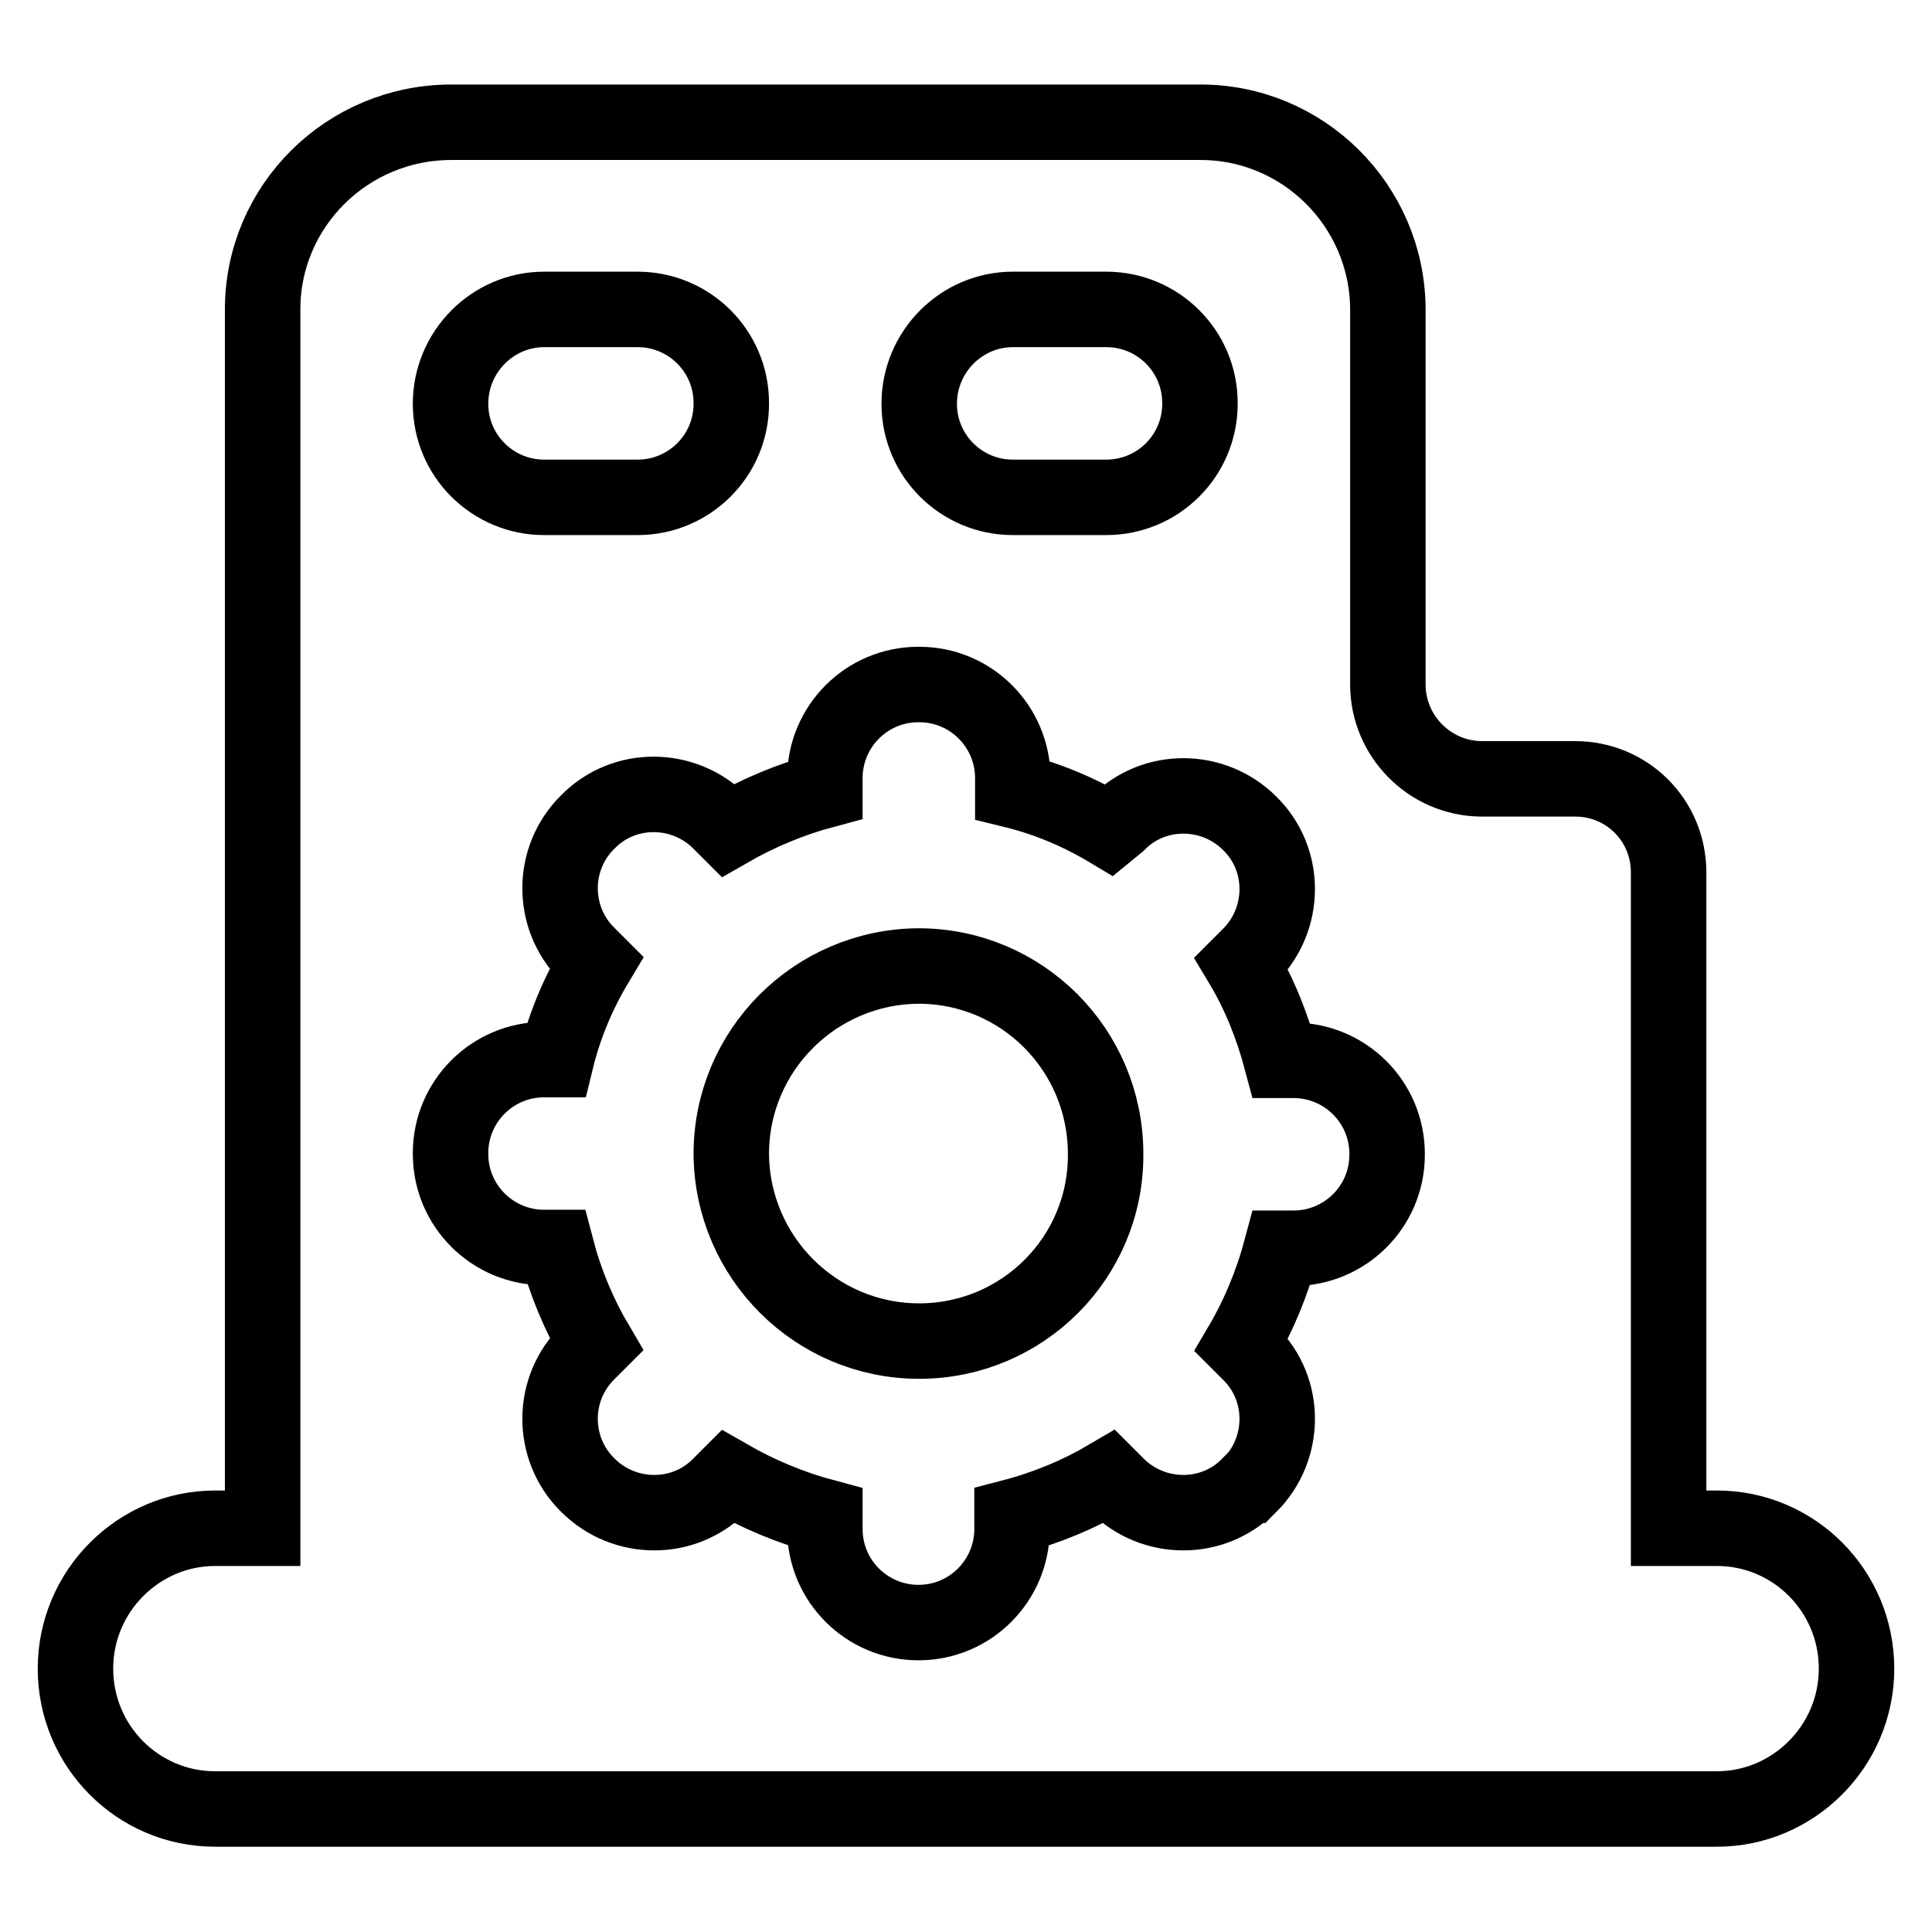 <?xml version="1.0" encoding="utf-8"?>
<!-- Svg Vector Icons : http://www.onlinewebfonts.com/icon -->
<!DOCTYPE svg PUBLIC "-//W3C//DTD SVG 1.1//EN" "http://www.w3.org/Graphics/SVG/1.1/DTD/svg11.dtd">
<svg version="1.1" xmlns="http://www.w3.org/2000/svg" xmlns:xlink="http://www.w3.org/1999/xlink" x="0px" y="0px" viewBox="0 0 256 256" enable-background="new 0 0 256 256" xml:space="preserve">
<g> <path stroke-width="10" fill-opacity="0" stroke="#000000"  d="M221.2,202.5h6.3c10.2,0,18.5,8.3,18.5,18.6c0,10.3-8.4,18.6-18.5,18.6h-199c-10.2,0-18.5-8.3-18.5-18.6 c0-10.3,8.4-18.6,18.5-18.6h6.3V41c0-13.7,11.2-24.8,25-24.8h99.1c13.7-0.1,24.9,11,25,24.7c0,0.1,0,0.1,0,0.2v49.6 c0,6.8,5.5,12.4,12.3,12.5c0,0,0.1,0,0.1,0h12.4c6.9,0,12.4,5.5,12.4,12.4V202.5z M96.5,110l-1.1-1.1c-4.8-4.8-12.7-4.9-17.5,0 c0,0,0,0,0,0c-4.9,4.8-4.9,12.7-0.1,17.5c0,0,0,0,0.1,0.1l1.1,1.1c-2.4,4-4.2,8.3-5.3,12.8h-1.6c-6.8,0-12.4,5.5-12.4,12.4 c0,0,0,0,0,0.1c0,6.9,5.6,12.4,12.4,12.4h1.6c1.2,4.6,3,8.9,5.3,12.8l-1.1,1.1c-4.9,4.8-4.9,12.7-0.1,17.5c0,0,0,0,0.1,0.1 c4.8,4.8,12.7,4.9,17.5,0c0,0,0,0,0,0l1.1-1.1c4,2.3,8.3,4.1,12.8,5.3v1.6c0,6.9,5.6,12.4,12.4,12.4c6.9,0,12.4-5.6,12.4-12.4V201 c4.6-1.2,8.9-3,12.8-5.3l1.1,1.1c4.8,4.8,12.7,4.9,17.5,0c0,0,0,0,0.1,0c4.8-4.8,4.9-12.7,0-17.5c0,0,0,0,0,0l-1.1-1.1 c2.3-3.9,4.1-8.3,5.3-12.8h1.6c6.8,0,12.4-5.5,12.4-12.4c0,0,0,0,0-0.1c0-6.9-5.6-12.4-12.4-12.4h-1.6c-1.2-4.5-2.9-8.8-5.3-12.8 l1.1-1.1c4.8-4.8,4.9-12.7,0-17.5c0,0,0,0,0,0c-4.8-4.8-12.7-4.9-17.5,0c0,0,0,0,0,0L147,110c-4-2.4-8.3-4.2-12.8-5.3v-1.6 c0-6.8-5.5-12.4-12.4-12.4c0,0,0,0-0.1,0c-6.9,0-12.4,5.6-12.4,12.4v1.6C104.8,105.9,100.5,107.7,96.5,110z M121.8,177.7 c-13.7,0-24.8-11.1-24.9-24.8c0-13.7,11.1-24.8,24.8-24.9c0,0,0,0,0,0c13.7,0,24.8,11.1,24.8,24.9 C146.6,166.6,135.5,177.7,121.8,177.7z M59.7,53.5c0,6.9,5.6,12.4,12.4,12.4h12.4c6.8,0,12.4-5.5,12.4-12.4c0,0,0,0,0-0.1 c0-6.9-5.6-12.4-12.4-12.4H72.1C65.3,41,59.7,46.6,59.7,53.5C59.7,53.4,59.7,53.5,59.7,53.5z M121.8,53.5c0,6.9,5.6,12.4,12.4,12.4 h12.4c6.8,0,12.4-5.5,12.4-12.4c0,0,0,0,0-0.1c0-6.9-5.6-12.4-12.4-12.4h-12.4C127.4,41,121.8,46.6,121.8,53.5 C121.8,53.4,121.8,53.5,121.8,53.5z"/></g>
</svg>